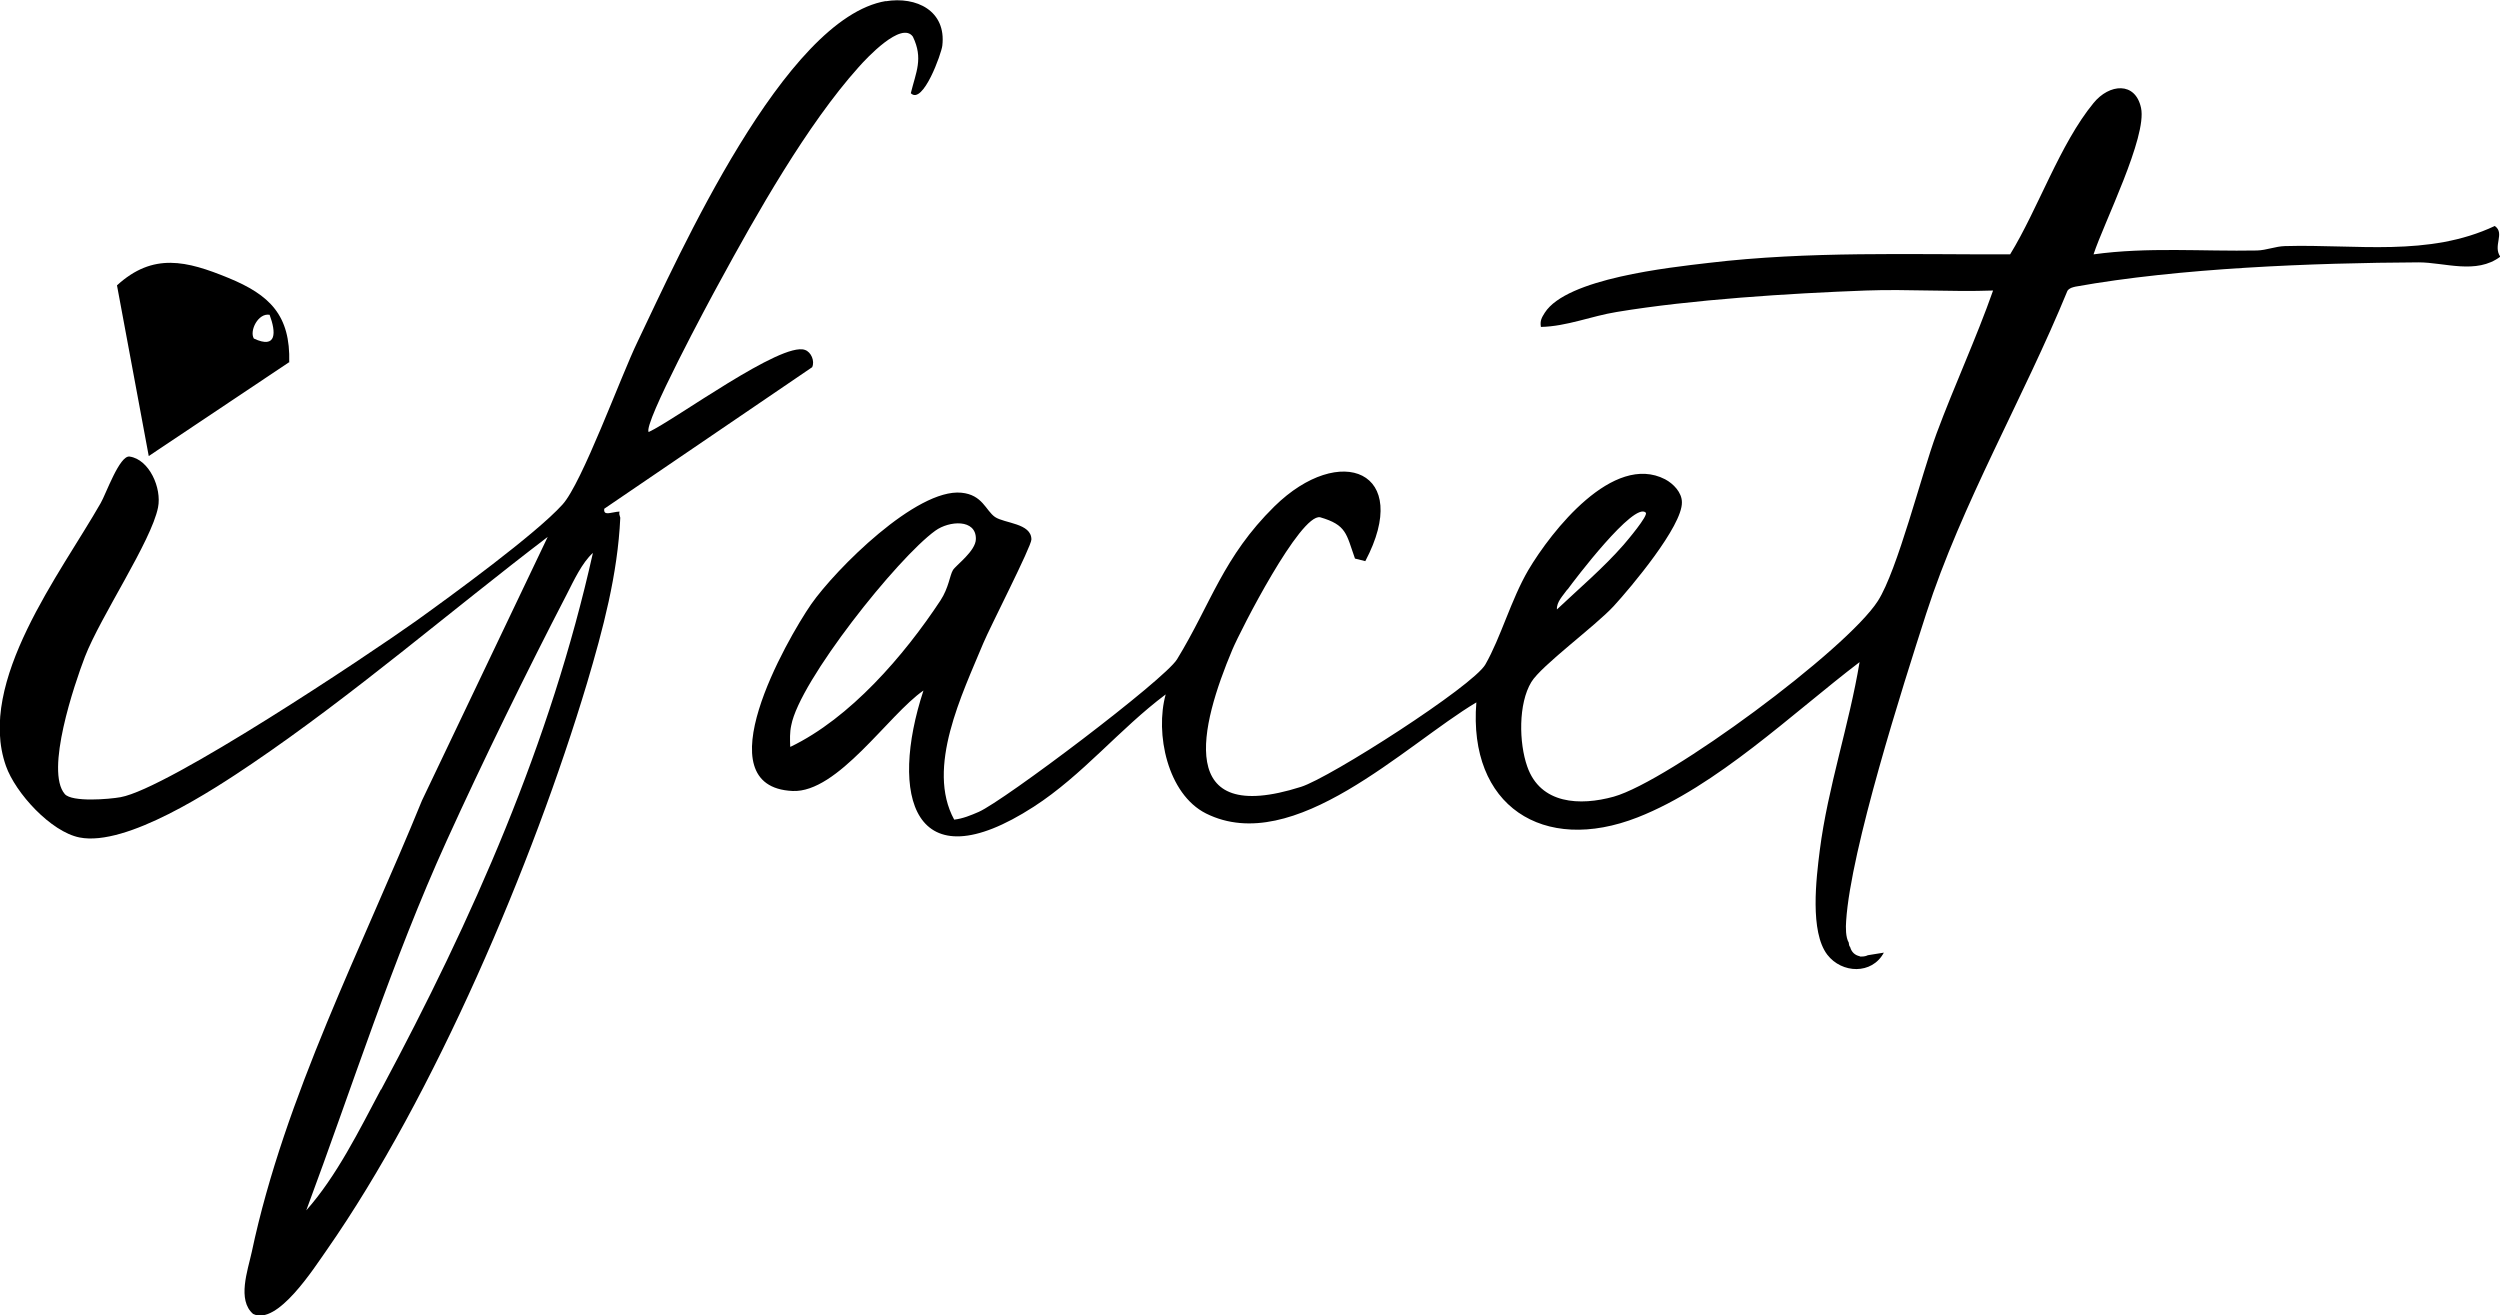 <svg viewBox="0 0 96.81 50.93" xmlns="http://www.w3.org/2000/svg" data-name="Layer 1" id="Layer_1">
  <path d="M96.61,8.75c-2.57,1.21-5.36.7-8.13.78-.37.01-.71.16-1.08.17-2.11.04-4.24-.14-6.33.15.4-1.22,2.08-4.55,1.84-5.67-.22-1.03-1.23-.94-1.84-.19-1.3,1.58-2.15,4.1-3.23,5.86-3.89.01-7.8-.13-11.67.33-1.53.18-5.5.6-6.35,1.93-.12.19-.19.31-.15.55,1-.02,1.95-.42,2.94-.58,2.89-.48,6.68-.72,9.64-.83,1.64-.06,3.29.06,4.93,0-.65,1.85-1.5,3.68-2.19,5.54-.59,1.6-1.51,5.29-2.27,6.48-1.21,1.89-8.1,6.98-10.23,7.58-1.3.36-2.84.3-3.35-1.17-.32-.91-.35-2.43.16-3.27.39-.64,2.47-2.16,3.19-2.94.67-.73,2.66-3.1,2.64-4.02,0-.38-.33-.72-.65-.89-2.01-1.04-4.4,2-5.3,3.52-.67,1.15-1.06,2.6-1.66,3.65-.48.84-6.02,4.39-7.14,4.74-4.91,1.56-3.9-2.36-2.66-5.31.33-.78,2.63-5.27,3.4-5.13,1.03.3,1.01.64,1.35,1.6l.4.1c1.84-3.49-.97-4.62-3.52-2.12-1.99,1.96-2.45,3.76-3.77,5.92-.47.78-6.7,5.48-7.68,5.91-.3.13-.61.26-.95.3-1.1-2.01.31-4.86,1.13-6.84.25-.6,1.87-3.76,1.86-4.01,0-.63-1.04-.62-1.41-.87-.36-.25-.48-.86-1.3-.94-1.74-.17-4.86,2.95-5.82,4.32-.95,1.38-4.2,7.07-.72,7.23,1.75.08,3.72-2.96,5.07-3.89-1.33,4.05-.42,7.53,4.27,4.5,1.89-1.22,3.32-3.01,5.11-4.35-.42,1.51.07,3.86,1.56,4.61,3.4,1.7,7.73-2.67,10.47-4.3-.32,4,2.58,5.89,6.25,4.45,3.06-1.2,5.99-4.03,8.59-6.01-.4,2.42-1.23,4.85-1.54,7.28-.14,1.1-.39,3.16.29,4.05.56.73,1.73.78,2.19-.08l-.62.1c-.06.03-.14.05-.22.05-.02,0-.03,0-.04,0h-.05s0-.01,0-.01c-.2-.04-.32-.17-.37-.34,0-.02-.02-.03-.03-.05-.02-.04-.02-.09-.03-.14-.12-.2-.12-.58-.1-.84.18-2.77,2.18-9.04,3.1-11.9,1.38-4.27,3.77-8.35,5.47-12.5.08-.11.19-.13.31-.16,4-.72,9.21-.92,13.29-.94,1,0,2.23.48,3.16-.22-.29-.42.18-.9-.2-1.18ZM60.7,22.83c.26-.36,2.58-3.42,3.03-2.98.11.11-.73,1.1-.86,1.25-.78.89-1.72,1.69-2.58,2.5-.02-.29.24-.54.4-.77ZM30.6,28.91c-.01-.27-.02-.55.04-.82.32-1.72,4.11-6.48,5.58-7.54.54-.39,1.58-.46,1.57.32,0,.47-.79,1.03-.89,1.21-.12.2-.16.68-.48,1.17-1.41,2.14-3.5,4.56-5.81,5.67Z"></path>
  <g>
    <path d="M34.31.04c-3.93.65-8.01,9.83-9.62,13.19-.65,1.34-2.15,5.48-2.91,6.31-1.03,1.14-4.28,3.51-5.66,4.5-1.91,1.36-9.62,6.5-11.45,6.83-.44.08-1.88.2-2.16-.12-.77-.89.37-4.25.78-5.32.61-1.57,2.57-4.47,2.83-5.78.15-.75-.34-1.86-1.1-1.97-.39-.06-.92,1.46-1.12,1.8-1.55,2.72-4.82,6.92-3.67,10.18.37,1.05,1.74,2.55,2.85,2.77,1.82.36,5.16-1.83,6.68-2.86,3.95-2.68,7.66-5.89,11.45-8.78l-4.87,10.21c-2.3,5.65-5.32,11.47-6.59,17.48-.16.73-.57,1.86.05,2.4.94.47,2.37-1.79,2.85-2.47,4.16-5.96,7.99-14.98,10.08-21.95.62-2.09,1.19-4.22,1.29-6.41-.01-.06-.04-.11-.04-.17,0-.02.01-.04.01-.07-.07,0-.16.02-.22.03-.16.02-.41.12-.37-.14l8.05-5.48c.11-.24-.04-.59-.28-.67-.91-.33-5.02,2.7-6.05,3.18-.23-.29,2.36-5.11,2.73-5.78,1.44-2.65,3.4-6.12,5.4-8.35.3-.34,1.66-1.8,2.1-1.18.41.85.12,1.37-.08,2.19.47.47,1.19-1.55,1.22-1.84.16-1.35-1-1.92-2.2-1.72ZM14.75,42.19c-.84,1.58-1.71,3.35-2.89,4.68,1.78-4.78,3.33-9.68,5.44-14.32,1.41-3.1,3.09-6.53,4.66-9.56.26-.51.58-1.2,1-1.58-1.65,7.39-4.65,14.15-8.2,20.78Z"></path>
    <path d="M11.19,14.03l-5.43,3.63-1.23-6.61c1.4-1.28,2.7-.95,4.31-.29s2.41,1.45,2.36,3.28ZM10.44,12.19c-.44-.08-.79.62-.61.92.9.42.86-.25.61-.92Z"></path>
  </g>
</svg>